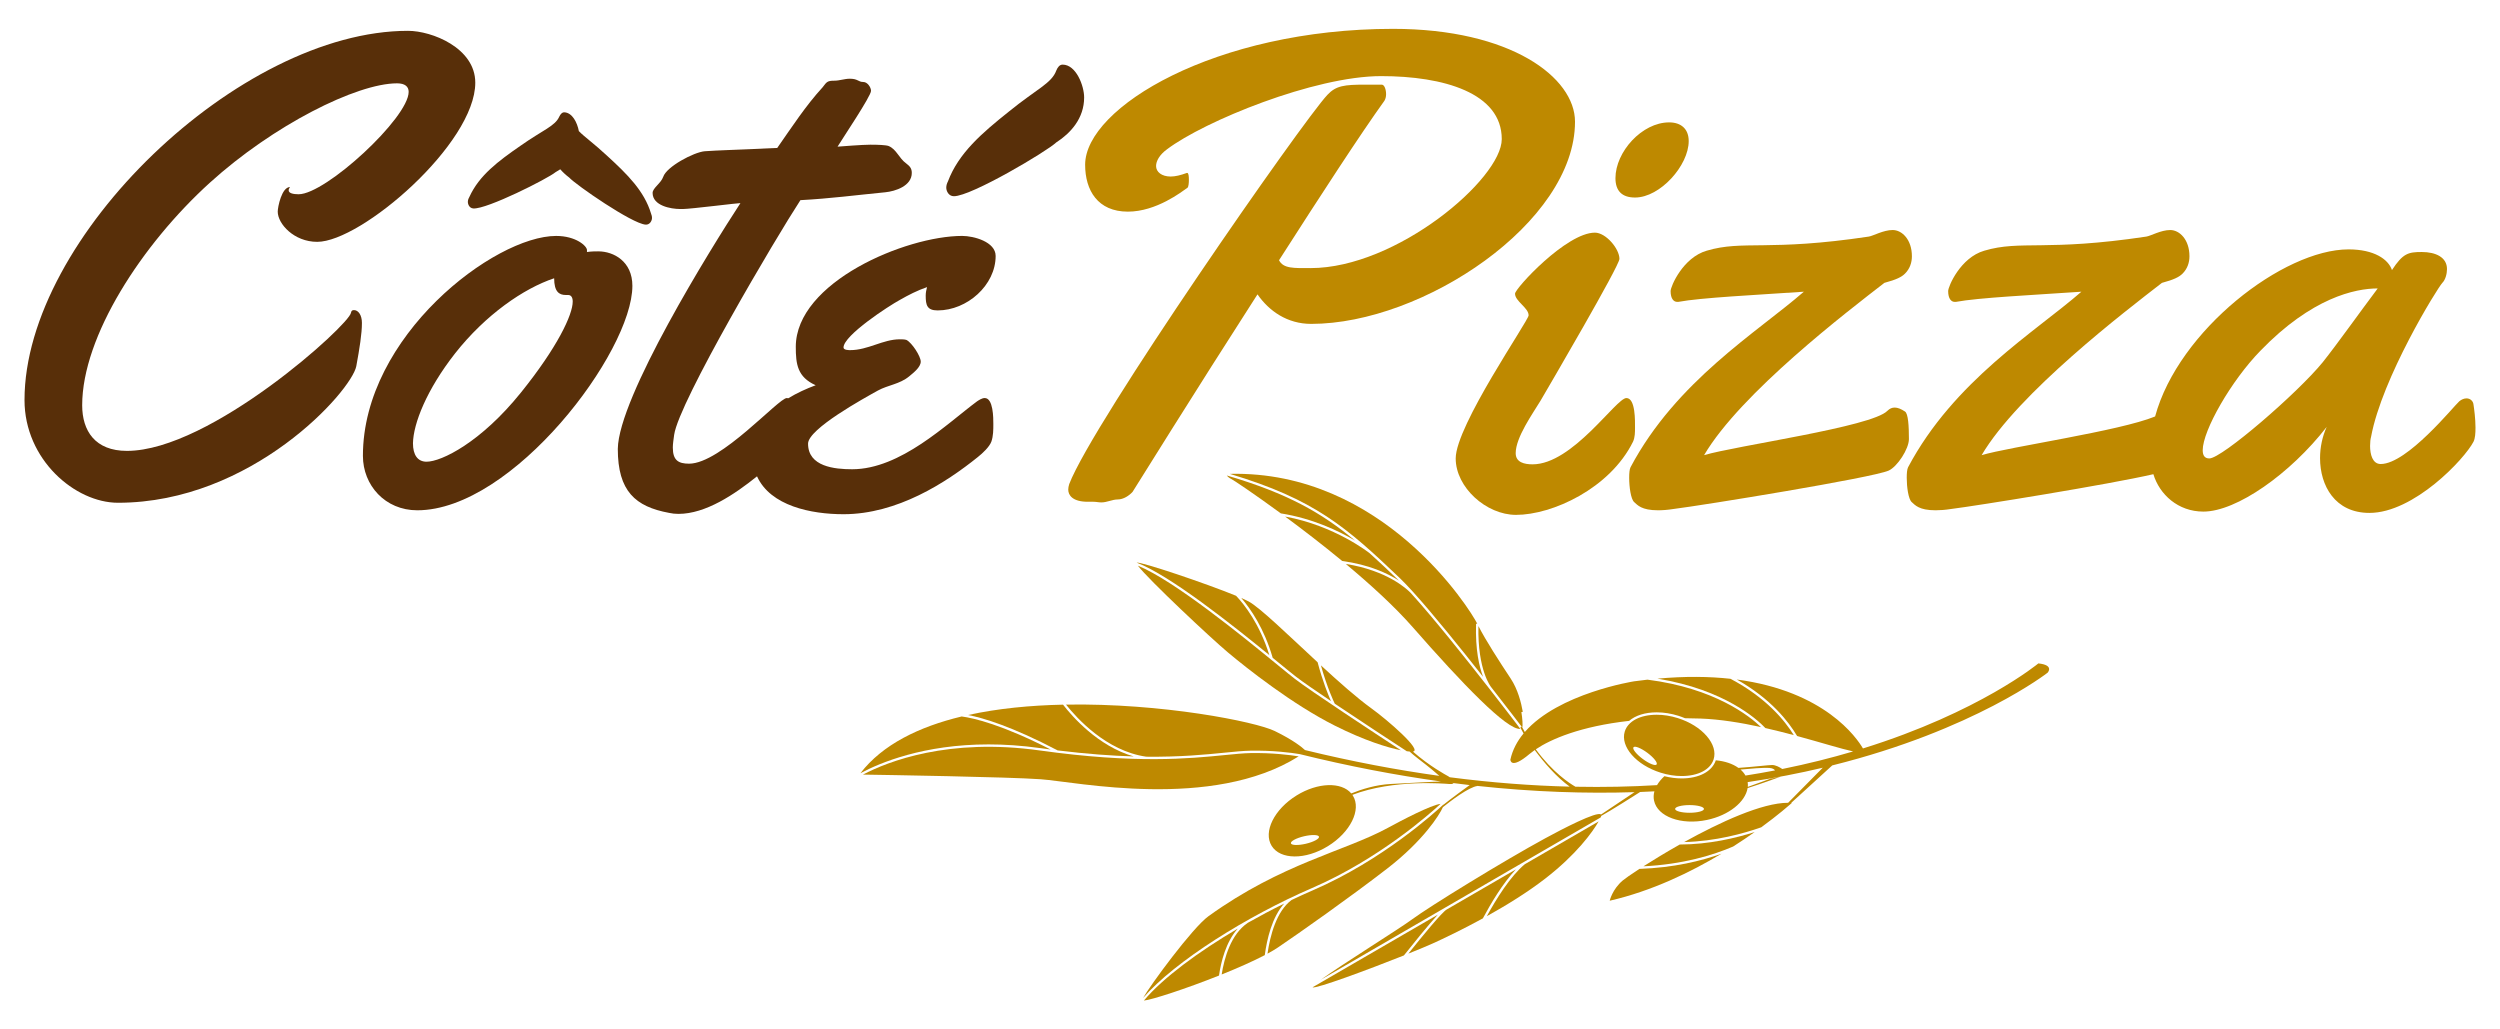 <?xml version="1.0" encoding="UTF-8"?> <svg xmlns="http://www.w3.org/2000/svg" xmlns:xlink="http://www.w3.org/1999/xlink" version="1.1" id="Calque_1" x="0px" y="0px" viewBox="0 0 289.134 119.055" style="enable-background:new 0 0 289.134 119.055;" xml:space="preserve"> <g> <g> <path style="fill:#582F09;" d="M40.938,35.864c-0.192,0-0.307,0.076-0.345,0.303C40.439,37.534,24.34,52.146,14.68,52.146 c-3.68,0-5.175-2.315-5.175-5.275c0-7.971,6.9-18.598,14.758-25.734c7.322-6.642,16.982-11.5,21.658-11.5 c0.92,0,1.342,0.38,1.342,0.987c0,2.998-9.584,11.842-12.727,11.842c-0.613,0-1.15-0.114-1.15-0.456 c0-0.114,0.039-0.227,0.154-0.379c-0.959,0-1.419,2.315-1.419,2.846c0,1.405,1.879,3.492,4.562,3.492 c5.098,0,18.285-11.348,18.285-18.408c0-4.023-5.022-5.997-7.782-5.997c-19.473,0-44.351,23.874-44.351,42.699 c0,6.908,5.865,11.881,10.81,11.881c15.486,0,26.986-12.905,27.561-15.79c0.384-2.087,0.652-3.758,0.652-5.01 C41.858,36.433,41.436,35.864,40.938,35.864z"></path> <path style="fill:#582F09;" d="M69.189,29.07c-0.307,0-0.767,0-1.304,0.075v-0.227c0-0.456-1.265-1.632-3.565-1.632 c-7.129,0-22.348,11.576-22.348,25.43c0,3.415,2.569,6.3,6.287,6.3c11.04,0,24.878-18.294,24.878-25.961 C73.137,30.246,70.99,29.07,69.189,29.07z M60.257,45.39c-4.638,5.769-9.2,8.008-10.925,8.008c-1.035,0-1.571-0.796-1.571-2.125 c0.038-2.277,1.571-6.187,4.868-10.399c3.527-4.479,7.935-7.515,11.461-8.692c0,1.556,0.575,1.935,1.342,1.935H65.7 c0.346,0,0.537,0.266,0.537,0.76C66.237,36.395,64.474,40.152,60.257,45.39z"></path> <path style="fill:#582F09;" d="M122.894,7.473c-0.345,0-0.575,0.304-0.729,0.683c-0.536,1.481-2.261,2.126-5.481,4.745 c-3.144,2.505-5.826,4.82-7.053,8.084c-0.115,0.228-0.192,0.456-0.192,0.721c0,0.38,0.268,0.987,0.882,0.987 c2.031,0,10.771-5.2,11.844-6.225c1.649-1.062,3.22-2.77,3.22-5.199C125.385,9.94,124.465,7.473,122.894,7.473z"></path> <path style="fill:#582F09;" d="M54.111,23.298c-0.02,0.294,0.155,0.779,0.63,0.811c1.574,0.108,8.619-3.456,9.505-4.192 c0.185-0.102,0.368-0.216,0.549-0.338c0.316,0.358,0.666,0.679,1.029,0.95c0.776,0.851,7.27,5.343,8.843,5.45 c0.475,0.033,0.715-0.423,0.736-0.717c0.014-0.206-0.034-0.386-0.11-0.569c-0.777-2.593-2.733-4.529-5.034-6.636 c-1.562-1.459-2.651-2.209-3.312-2.892c-0.19-0.991-0.745-2.114-1.66-2.176c-0.267-0.018-0.462,0.205-0.601,0.491 c-0.494,1.118-1.864,1.526-4.497,3.383c-2.568,1.774-4.769,3.424-5.892,5.888C54.196,22.92,54.125,23.092,54.111,23.298z"></path> <path style="fill:#582F09;" d="M108.442,35.901c3.412,0,6.708-2.922,6.708-6.3c0-1.633-2.53-2.316-3.871-2.316 c-6.517,0-19.243,5.352-19.243,12.829c0,2.012,0.191,3.492,2.3,4.441c-1.082,0.399-2.173,0.896-3.172,1.507 c-0.051-0.016-0.105-0.027-0.164-0.027c-0.958,0-7.628,7.591-11.307,7.591c-1.227,0-1.879-0.38-1.879-1.86 c0-0.417,0.077-0.911,0.154-1.48c0.536-3.796,11.844-22.925,14.604-27.138c3.527-0.19,6.287-0.569,9.813-0.911 c1.151-0.114,3.067-0.721,3.067-2.239c0-0.569-0.268-0.797-0.652-1.101c-0.843-0.607-1.111-1.632-2.031-2.012 c-0.307-0.113-1.189-0.151-2.108-0.151c-0.92,0-3.297,0.19-3.795,0.227c0.575-0.948,3.871-5.844,3.871-6.452 c0-0.417-0.422-1.025-0.882-1.025c-0.613,0-0.613-0.379-1.571-0.379c-0.613,0-1.188,0.228-1.802,0.228 c-0.805,0-0.881,0.151-1.341,0.759c-1.955,2.125-3.604,4.668-5.252,7.021c-3.603,0.152,0.153,0-3.45,0.152 c-1.648,0.076-3.297,0.114-4.945,0.228c-1.265,0.114-4.408,1.784-4.791,2.96c-0.269,0.76-1.227,1.291-1.227,1.86 c0,1.481,2.108,1.86,3.182,1.86h0.345c0.843,0,6.593-0.721,6.631-0.683c-3.45,5.276-14.107,22.469-14.183,28.428 c0,4.896,2.032,6.68,5.942,7.401c0.345,0.076,0.689,0.114,1.073,0.114c3.139,0,6.488-2.251,9.086-4.343 c1.562,3.429,6.258,4.381,10.004,4.381c6.209,0,11.844-3.644,15.524-6.604c0.575-0.456,1.342-1.177,1.572-1.784 c0.23-0.645,0.23-1.404,0.23-2.049c0-0.684,0-2.999-0.997-2.999c-0.306,0-0.651,0.228-0.881,0.379 c-3.527,2.62-8.855,7.857-14.452,7.857c-2.031,0-5.098-0.303-5.098-2.96c0-1.708,6.517-5.276,8.088-6.149 c1.189-0.645,2.492-0.721,3.604-1.632c0.498-0.418,1.341-1.063,1.341-1.708c0-0.607-0.996-2.163-1.648-2.505 c-0.23-0.076-0.537-0.076-0.767-0.076c-1.955,0-3.68,1.253-5.75,1.253c-0.153,0-0.766,0-0.766-0.304 c0-1.404,5.251-4.82,6.516-5.503c0.997-0.57,2.032-1.101,3.144-1.481c-0.077,0.304-0.154,0.607-0.154,0.987 C107.062,35.294,107.216,35.901,108.442,35.901z"></path> </g> <path style="fill:#BE8900;" d="M182.156,14.078c0-5.124-7.437-10.742-21.045-10.742c-20.546,0-35.611,9.11-35.611,15.714 c0,2.961,1.457,5.427,4.945,5.427c3.297,0,6.249-2.315,6.9-2.77c0.115-0.114,0.154-0.532,0.154-0.911 c0-0.418-0.039-0.797-0.192-0.797h-0.039c-0.728,0.266-1.341,0.417-1.878,0.417c-1.035,0-1.686-0.531-1.686-1.214 c0-0.569,0.383-1.291,1.265-1.936c4.331-3.264,17.057-8.464,24.763-8.464c7.206,0,13.952,1.936,13.952,7.287 c0,4.593-12.151,14.917-22.117,14.917c-1.917,0-3.144,0.076-3.642-0.911c4.791-7.477,9.43-14.613,12.19-18.446 c0.115-0.19,0.191-0.456,0.191-0.759c0-0.532-0.191-1.101-0.498-1.101h-1.916c-2.416,0-3.374,0.114-4.371,1.177 c-2.836,2.998-27.101,37.841-29.861,45.014c-0.076,0.228-0.114,0.456-0.114,0.646c0,0.645,0.498,1.404,2.261,1.404h0.652 c0.306,0,0.613,0.075,0.92,0.075c0.651,0,1.265-0.341,1.878-0.341c0.69,0,1.342-0.456,1.725-0.873 c0.153-0.228,7.053-11.349,14.451-22.849c1.342,1.936,3.45,3.416,6.21,3.416C164.561,37.458,182.156,25.73,182.156,14.078"></path> <path style="fill:#BE8900;" d="M189.095,49.451c0-0.683,0.077-3.416-0.997-3.416c-1.188,0-6.209,7.667-10.848,7.667 c-0.958,0-1.955-0.228-1.955-1.29c0-1.822,1.955-4.555,2.875-6.073c1.112-1.898,9.123-15.6,9.123-16.397 c0-1.176-1.571-3.036-2.836-3.036c-3.297,0-9.238,6.452-9.238,7.059c0,0.874,1.571,1.632,1.571,2.505 c0,0.608-8.433,12.753-8.433,16.549c0,3.34,3.526,6.528,6.977,6.528c4.178,0,10.848-3.036,13.531-8.464 C189.095,50.59,189.095,49.982,189.095,49.451"></path> <path style="fill:#BE8900;" d="M189.095,22.845c2.913,0,6.21-3.719,6.21-6.528c0-1.405-0.882-2.163-2.262-2.163 c-3.143,0-6.21,3.415-6.21,6.452C186.833,22.086,187.6,22.845,189.095,22.845"></path> <path style="fill:#BE8900;" d="M220.313,47.591c-0.46-0.304-0.843-0.455-1.188-0.455c-0.307,0-0.575,0.114-0.844,0.379 c-1.801,1.86-17.518,4.024-21.197,5.124c4.216-7.173,16.636-16.662,20.852-19.926c1.419-0.38,1.994-0.683,2.377-1.063 c0.575-0.569,0.805-1.29,0.805-2.012c0-1.935-1.15-3.036-2.223-3.036c-1.073,0-2.262,0.683-2.76,0.759 c-11.615,1.746-14.528,0.38-18.745,1.632c-2.76,0.797-4.178,4.137-4.178,4.669c0,0.873,0.345,1.252,0.766,1.252h0.116 c2.644-0.493,9.008-0.797,14.527-1.177c-5.366,4.669-14.757,10.324-20.047,20.307c-0.115,0.227-0.154,0.683-0.154,1.214 c0,1.063,0.192,2.467,0.575,2.809c0.384,0.341,0.844,0.949,2.76,0.949c0.498,0,1.074-0.038,1.802-0.152 c3.373-0.418,23-3.606,24.878-4.441c0.996-0.455,2.338-2.505,2.338-3.644C220.773,49.299,220.696,47.819,220.313,47.591"></path> <path style="fill:#BE8900;" d="M286.069,46.795c-0.038-0.417-0.383-0.721-0.805-0.721c-0.268,0-0.575,0.114-0.843,0.341 c-0.613,0.532-6.018,7.25-9.085,7.25c-0.958,0-1.227-1.139-1.227-2.088c0-0.417,0.039-0.797,0.115-1.062 c1.265-6.832,7.667-17.194,8.242-17.801c0.345-0.342,0.537-1.025,0.537-1.594c0-1.367-1.304-1.974-2.914-1.974 c-1.571,0-2.185,0.152-3.45,2.088c-0.421-1.253-2.07-2.392-5.021-2.392c-7.529,0-19.671,9.359-22.372,19.323 c-4.117,1.693-16.805,3.501-20.063,4.475c4.217-7.173,16.637-16.662,20.853-19.926c1.419-0.38,1.993-0.683,2.377-1.063 c0.575-0.569,0.805-1.291,0.805-2.012c0-1.936-1.15-3.036-2.224-3.036c-1.073,0-2.261,0.683-2.76,0.759 c-11.614,1.746-14.527,0.38-18.744,1.632c-2.76,0.797-4.178,4.137-4.178,4.669c0,0.873,0.345,1.252,0.766,1.252h0.115 c2.645-0.493,9.009-0.797,14.528-1.177c-5.366,4.669-14.758,10.324-20.048,20.307c-0.114,0.227-0.153,0.682-0.153,1.214 c0,1.063,0.191,2.467,0.575,2.809c0.383,0.341,0.843,0.948,2.76,0.948c0.498,0,1.073-0.037,1.802-0.151 c2.948-0.365,18.309-2.846,23.388-4.023c0.705,2.338,2.847,4.326,5.783,4.326c3.833,0,10.043-4.365,14.26-9.792 c-0.499,1.101-0.767,2.353-0.767,3.606c0,3.188,1.725,6.338,5.712,6.338c5.136,0,11.001-6.224,12.036-8.236 c0.192-0.38,0.23-0.987,0.23-1.632C286.299,48.427,286.146,47.288,286.069,46.795 M268.628,41.899 c-2.913,3.568-11.653,11.121-13.11,11.121c-0.537,0-0.767-0.342-0.767-0.949c0-2.278,3.297-8.047,6.67-11.5 c5.942-6.149,10.963-7.212,13.57-7.212C272.96,36.054,270.353,39.735,268.628,41.899"></path> <path style="fill:#BE8900;" d="M204.17,84.201c1.131,0.257,2.236,0.537,3.288,0.818c-1.046-1.693-3.214-4.351-7.324-6.514 c-2.444-0.27-5.244-0.308-8.445-0.016C199.492,79.75,203.273,83.254,204.17,84.201"></path> <path style="fill:#BE8900;" d="M194.04,83.051c-0.818-0.257-1.637-0.388-2.433-0.388c-1.906,0-3.321,0.74-3.695,1.931 c-0.547,1.741,1.313,3.88,4.146,4.77c0.818,0.257,1.636,0.387,2.432,0.387c1.906,0,3.322-0.74,3.696-1.931 c0.261-0.831-0.018-1.782-0.786-2.678C196.616,84.227,195.423,83.484,194.04,83.051 M191.594,88.414 c-0.146,0.197-0.865-0.088-1.604-0.637c-0.74-0.549-1.221-1.155-1.075-1.352c0.147-0.197,0.865,0.088,1.605,0.637 C191.26,87.612,191.741,88.217,191.594,88.414"></path> <path style="fill:#BE8900;" d="M131.124,87.485c-4.159-1.185-7.176-4.688-8.18-5.989c-3.754,0.081-7.524,0.435-10.984,1.197 c1.781,0.343,5.068,1.324,10.357,4.093C125.722,87.205,128.623,87.41,131.124,87.485"></path> <path style="fill:#BE8900;" d="M150.196,87.477c-1.014-0.163-3.055-0.423-5.579-0.379c-0.829,0.016-1.818,0.114-2.962,0.228 c-4.095,0.408-10.283,1.025-21.408-0.533c-10.562-1.48-17.551,1.277-20.445,2.791c2.602,0.041,16.778,0.27,20.561,0.539 C124.413,90.411,140.197,93.774,150.196,87.477"></path> <path style="fill:#BE8900;" d="M132.564,87.513v0.002c3.959,0.043,6.826-0.242,9.063-0.465c1.151-0.115,2.145-0.214,2.985-0.23 c2.588-0.048,4.674,0.226,5.68,0.391c5.729,1.417,11.186,2.455,16.364,3.169c-0.706,0.03-2.949,0.127-5.854,0.292 c-1.692,0.096-3.301,0.595-4.524,1.09c-1.144-1.352-3.871-1.279-6.318,0.231c-2.595,1.602-3.888,4.214-2.889,5.834 c1.001,1.62,3.915,1.635,6.511,0.033c2.596-1.603,3.89-4.215,2.889-5.835c-0.021-0.033-0.047-0.062-0.069-0.094 c4.791-1.836,10.756-1.291,11.2-1.259c0.515,0.037,0.487-0.093,0.487-0.093l-0.253-0.044c0.718,0.093,1.431,0.181,2.138,0.262 c-0.346,0.25-2.152,1.559-3.037,2.276c-0.003-0.007-0.002-0.017-0.006-0.023c-0.893,0.84-6.994,6.414-15.104,9.922 c-0.81,0.35-1.631,0.725-2.456,1.118c-1.746,1.304-2.476,4.117-2.78,6.207c0.464-0.252,0.875-0.495,1.215-0.724 c2.386-1.611,8.293-5.767,12.653-9.138c4.149-3.211,6.017-6.171,6.416-7.08c0.795-0.639,2.992-2.34,4.006-2.453l-0.075-0.013 c6.552,0.71,12.632,0.907,18.233,0.727l-3.878,2.589c-0.43-0.438-4.577,1.728-6.433,2.739c-4.947,2.693-13.406,7.9-15.384,9.362 c-1.597,1.179-8.1,5.206-10.592,7.006l14.416-8.36c0.001,0,0.001,0,0.001,0l17.952-10.409c0.022-0.049,0.042-0.096,0.055-0.132 c0.006-0.017,0.008-0.031,0.011-0.046c1.134-0.627,3.846-2.35,4.501-2.768c0.556-0.021,1.103-0.048,1.649-0.076 c-0.096,0.356-0.115,0.717-0.04,1.073c0.392,1.863,3.13,2.865,6.115,2.237c2.547-0.536,4.447-2.086,4.706-3.688 c1.527-0.476,3.838-1.325,3.838-1.325l-1.229,0.254l-2.586,0.934c0.018-0.184,0.01-0.368-0.017-0.552 c3.098-0.46,5.995-1.026,8.686-1.664l-4.008,4.056c-3.003-0.012-7.913,2.262-12.022,4.541c3.615-0.085,6.878-0.991,8.919-1.708 c0.998-0.73,1.808-1.37,2.402-1.856l0.001-0.001c0.732-0.599,1.132-0.963,1.132-0.963c-0.024-0.002-0.05-0.001-0.074-0.003 l4.742-4.329h-0.011c16.454-4.097,24.926-10.73,24.926-10.73s0.807-0.877-1.072-1.072c0,0-6.803,5.642-20.286,9.836 c-0.732-1.251-4.429-6.623-14.593-7.973c3.967,2.236,6.018,4.906,6.978,6.535c2.764,0.751,5.11,1.488,6.479,1.783 c-2.514,0.745-5.243,1.437-8.196,2.032c-0.293-0.201-0.757-0.464-1.18-0.462c-0.411,0.002-2.212,0.22-3.892,0.334 c-0.66-0.476-1.572-0.785-2.615-0.879c-0.424,1.294-1.933,2.097-3.949,2.097c-0.655,0-1.324-0.089-1.995-0.257 c-0.356,0.323-0.644,0.671-0.854,1.033c-2.992,0.182-6.14,0.248-9.433,0.185c-0.687-0.395-2.662-1.68-4.588-4.33 c1.751-1.175,5.15-2.655,10.796-3.288c0.722-0.625,1.842-0.986,3.19-0.986c0.824,0,1.671,0.135,2.516,0.401 c0.26,0.081,0.511,0.177,0.756,0.279c0.584,0.005,1.179,0.016,1.794,0.038c2.245,0.081,4.663,0.477,6.997,0.987 c-1.323-1.273-5.366-4.497-13.131-5.485c-0.508,0.058-1.018,0.117-1.545,0.191c0,0-8.757,1.376-12.643,5.863 c-0.101-0.182-0.204-0.359-0.303-0.55c0.003,0.003,0.008,0.007,0.01,0.01c0.077-0.215,0.014-1.053-0.103-1.768l0.163-0.027 c-0.184-1.058-0.575-2.603-1.402-3.851c-1.329-2.005-2.881-4.405-3.73-6.071c-0.107,5.163,1.465,7.058,1.481,7.077 c1.924,2.464,3.345,4.333,3.498,4.535c0.014,0.018,0.025,0.03,0.036,0.044c-0.029-0.013-0.075-0.013-0.147,0.04 c-0.033,0.024,0.097,0.298,0.352,0.728c-0.731,0.887-1.275,1.891-1.524,3.028c0,0,0,1.22,2.224-0.662 c0.167-0.141,0.366-0.292,0.591-0.448c1.057,1.43,2.513,3.122,4.045,4.233c-4.363-0.107-8.988-0.451-13.872-1.085 c-0.054-0.04-0.112-0.08-0.186-0.122c-0.254-0.142-2.135-1.147-4.079-2.85c1.14-0.117-2.91-3.636-4.793-4.993 c-1.687-1.217-3.772-3.067-5.841-4.975c0.715,2.573,1.493,4.21,1.6,4.429c3.103,2.084,6.805,4.506,8.333,5.503 c0.12,0.016,0.224,0.025,0.32,0.032c0.277,0.253,0.593,0.521,0.963,0.804c1.377,1.056,2.113,1.681,2.48,2.011 c-4.921-0.682-10.1-1.657-15.539-2.985c-0.339-0.319-1.331-1.144-3.5-2.202c-2.224-1.085-13.066-3.244-24.138-3.055 C124.508,83.03,127.955,86.86,132.564,87.513 M151.023,97.584c-0.896,0.209-1.669,0.186-1.725-0.054 c-0.056-0.239,0.626-0.603,1.523-0.813c0.898-0.209,1.67-0.185,1.726,0.054C152.603,97.01,151.92,97.374,151.023,97.584 M204.673,88.819c0.367,0.034,0.535,0.162,0.612,0.282c-1.109,0.214-2.247,0.413-3.416,0.596c-0.142-0.255-0.334-0.488-0.57-0.695 C202.37,88.9,204.026,88.758,204.673,88.819 M195.401,93.11c0.921,0,1.668,0.199,1.668,0.445c0,0.246-0.747,0.445-1.668,0.445 c-0.921,0-1.668-0.199-1.668-0.445C193.733,93.309,194.48,93.11,195.401,93.11"></path> <path style="fill:#BE8900;" d="M114.327,86.093c1.84,0,3.827,0.127,5.959,0.426c0.417,0.058,0.825,0.112,1.228,0.165 c-5.603-2.863-8.838-3.624-10.291-3.822c-4.928,1.185-9.157,3.241-11.712,6.563C101.787,88.209,106.824,86.093,114.327,86.093"></path> <path style="fill:#BE8900;" d="M132.295,115.72c0.932-0.087,4.876-1.375,8.688-2.893c0.231-1.6,0.793-3.874,2.163-5.428 C138.582,110.083,134.504,113.095,132.295,115.72"></path> <path style="fill:#BE8900;" d="M144.294,106.736l0.002,0.003c-1.944,1.321-2.706,4.068-3.005,5.964 c1.834-0.737,3.612-1.52,4.986-2.24c0.249-1.869,0.842-4.398,2.241-5.96C147.101,105.2,145.682,105.95,144.294,106.736"></path> <path style="fill:#BE8900;" d="M151.716,102.717c7.75-3.352,13.652-8.598,14.893-9.746c-1.085,0.115-4.495,1.9-6.13,2.791 c-4.947,2.693-12.257,4.1-20.72,10.204c-1.844,1.33-6.763,8.018-7.563,9.463C135.881,111.152,144.273,105.936,151.716,102.717"></path> <path style="fill:#BE8900;" d="M147.798,76.933c-4.034-3.298-11.934-9.755-16.199-11.512c1.234,1.623,8.443,8.379,10.399,10.02 c2.205,1.851,7.466,6.017,12.392,8.489c3.433,1.722,6.078,2.532,7.631,2.84c-2.969-1.94-10.365-6.794-12.265-8.256 C149.358,78.208,148.67,77.645,147.798,76.933"></path> <path style="fill:#BE8900;" d="M144.383,69.546c-0.207-0.11-0.487-0.241-0.825-0.388c1.075,1.245,2.645,3.505,3.633,6.921 c0.274,0.223,0.537,0.438,0.783,0.639c0.87,0.711,1.556,1.272,1.951,1.576c0.72,0.554,2.238,1.6,4.004,2.79 c-0.324-0.729-0.967-2.309-1.542-4.486C148.989,73.451,145.704,70.246,144.383,69.546"></path> <path style="fill:#BE8900;" d="M142.957,68.906c-3.521-1.448-10.945-3.94-11.504-3.84c3.9,1.499,11.005,7.158,15.348,10.695 C145.685,72.173,143.942,69.946,142.957,68.906"></path> <path style="fill:#BE8900;" d="M142.412,55.402c0.197,0.089,2.549,1.648,5.724,3.974c3.728,0.588,6.761,2.065,8.58,3.145 c-3.877-3.221-7.785-5.449-14.829-7.531C141.98,55.115,142.141,55.279,142.412,55.402"></path> <path style="fill:#BE8900;" d="M163.42,72.572c5.635,6.433,10.907,11.932,12.42,11.722c-0.043-0.043-0.077-0.087-0.096-0.112 c-0.154-0.202-1.58-2.078-3.508-4.547c-0.005-0.007-0.011-0.014-0.019-0.025c-2.739-3.508-6.483-8.201-9.057-11.03 c-0.431-0.449-2.715-2.596-7.515-3.359C158.519,67.616,161.322,70.177,163.42,72.572"></path> <path style="fill:#BE8900;" d="M161.786,67.144c-0.036-0.035-0.076-0.075-0.111-0.109c-1.158-1.106-2.229-2.119-3.27-3.052 c-0.068-0.055-4.019-3.184-9.773-4.241c2.017,1.488,4.319,3.255,6.6,5.138C158.341,65.304,160.474,66.304,161.786,67.144"></path> <path style="fill:#BE8900;" d="M163.363,68.391c0.056,0.058,0.085,0.091,0.087,0.095c2.299,2.539,5.486,6.497,8.073,9.788 c-0.444-1.158-0.906-3.111-0.812-6.14l0.139,0.004c-0.807-1.655-10.898-17.751-28.624-17.335c9.794,2.931,13.5,6.165,19.641,12.031 C162.295,67.243,162.803,67.775,163.363,68.391"></path> <path style="fill:#BE8900;" d="M190.07,100.192c4.584-0.225,8.071-1.298,10.373-2.288c0.908-0.578,1.743-1.143,2.493-1.675 c-2.172,0.695-5.287,1.439-8.667,1.444C192.667,98.576,191.212,99.462,190.07,100.192"></path> <path style="fill:#BE8900;" d="M187.678,101.829c-1.223,1.039-1.509,2.344-1.509,2.344c4.866-1.118,9.359-3.295,12.938-5.444 c-2.348,0.846-5.533,1.624-9.504,1.763C188.61,101.138,187.917,101.626,187.678,101.829"></path> <path style="fill:#BE8900;" d="M151.795,114.188c0.4,0.199,6.433-2.044,10.572-3.69c1.042-1.314,2.806-3.506,3.922-4.714 L151.795,114.188z"></path> <path style="fill:#BE8900;" d="M167.308,105.192L167.308,105.192c-0.536,0.31-2.731,2.973-4.424,5.098 c1.218-0.489,2.228-0.909,2.808-1.172c1.302-0.589,3.445-1.612,5.806-2.904c0.907-1.704,2.299-4.054,3.819-5.666L167.308,105.192z"></path> <path style="fill:#BE8900;" d="M171.958,105.959c2.267-1.26,4.693-2.751,6.748-4.342c3.603-2.787,5.485-5.385,6.181-6.617 l-8.533,4.947C174.678,101.335,173.04,103.981,171.958,105.959"></path> </g> </svg> 